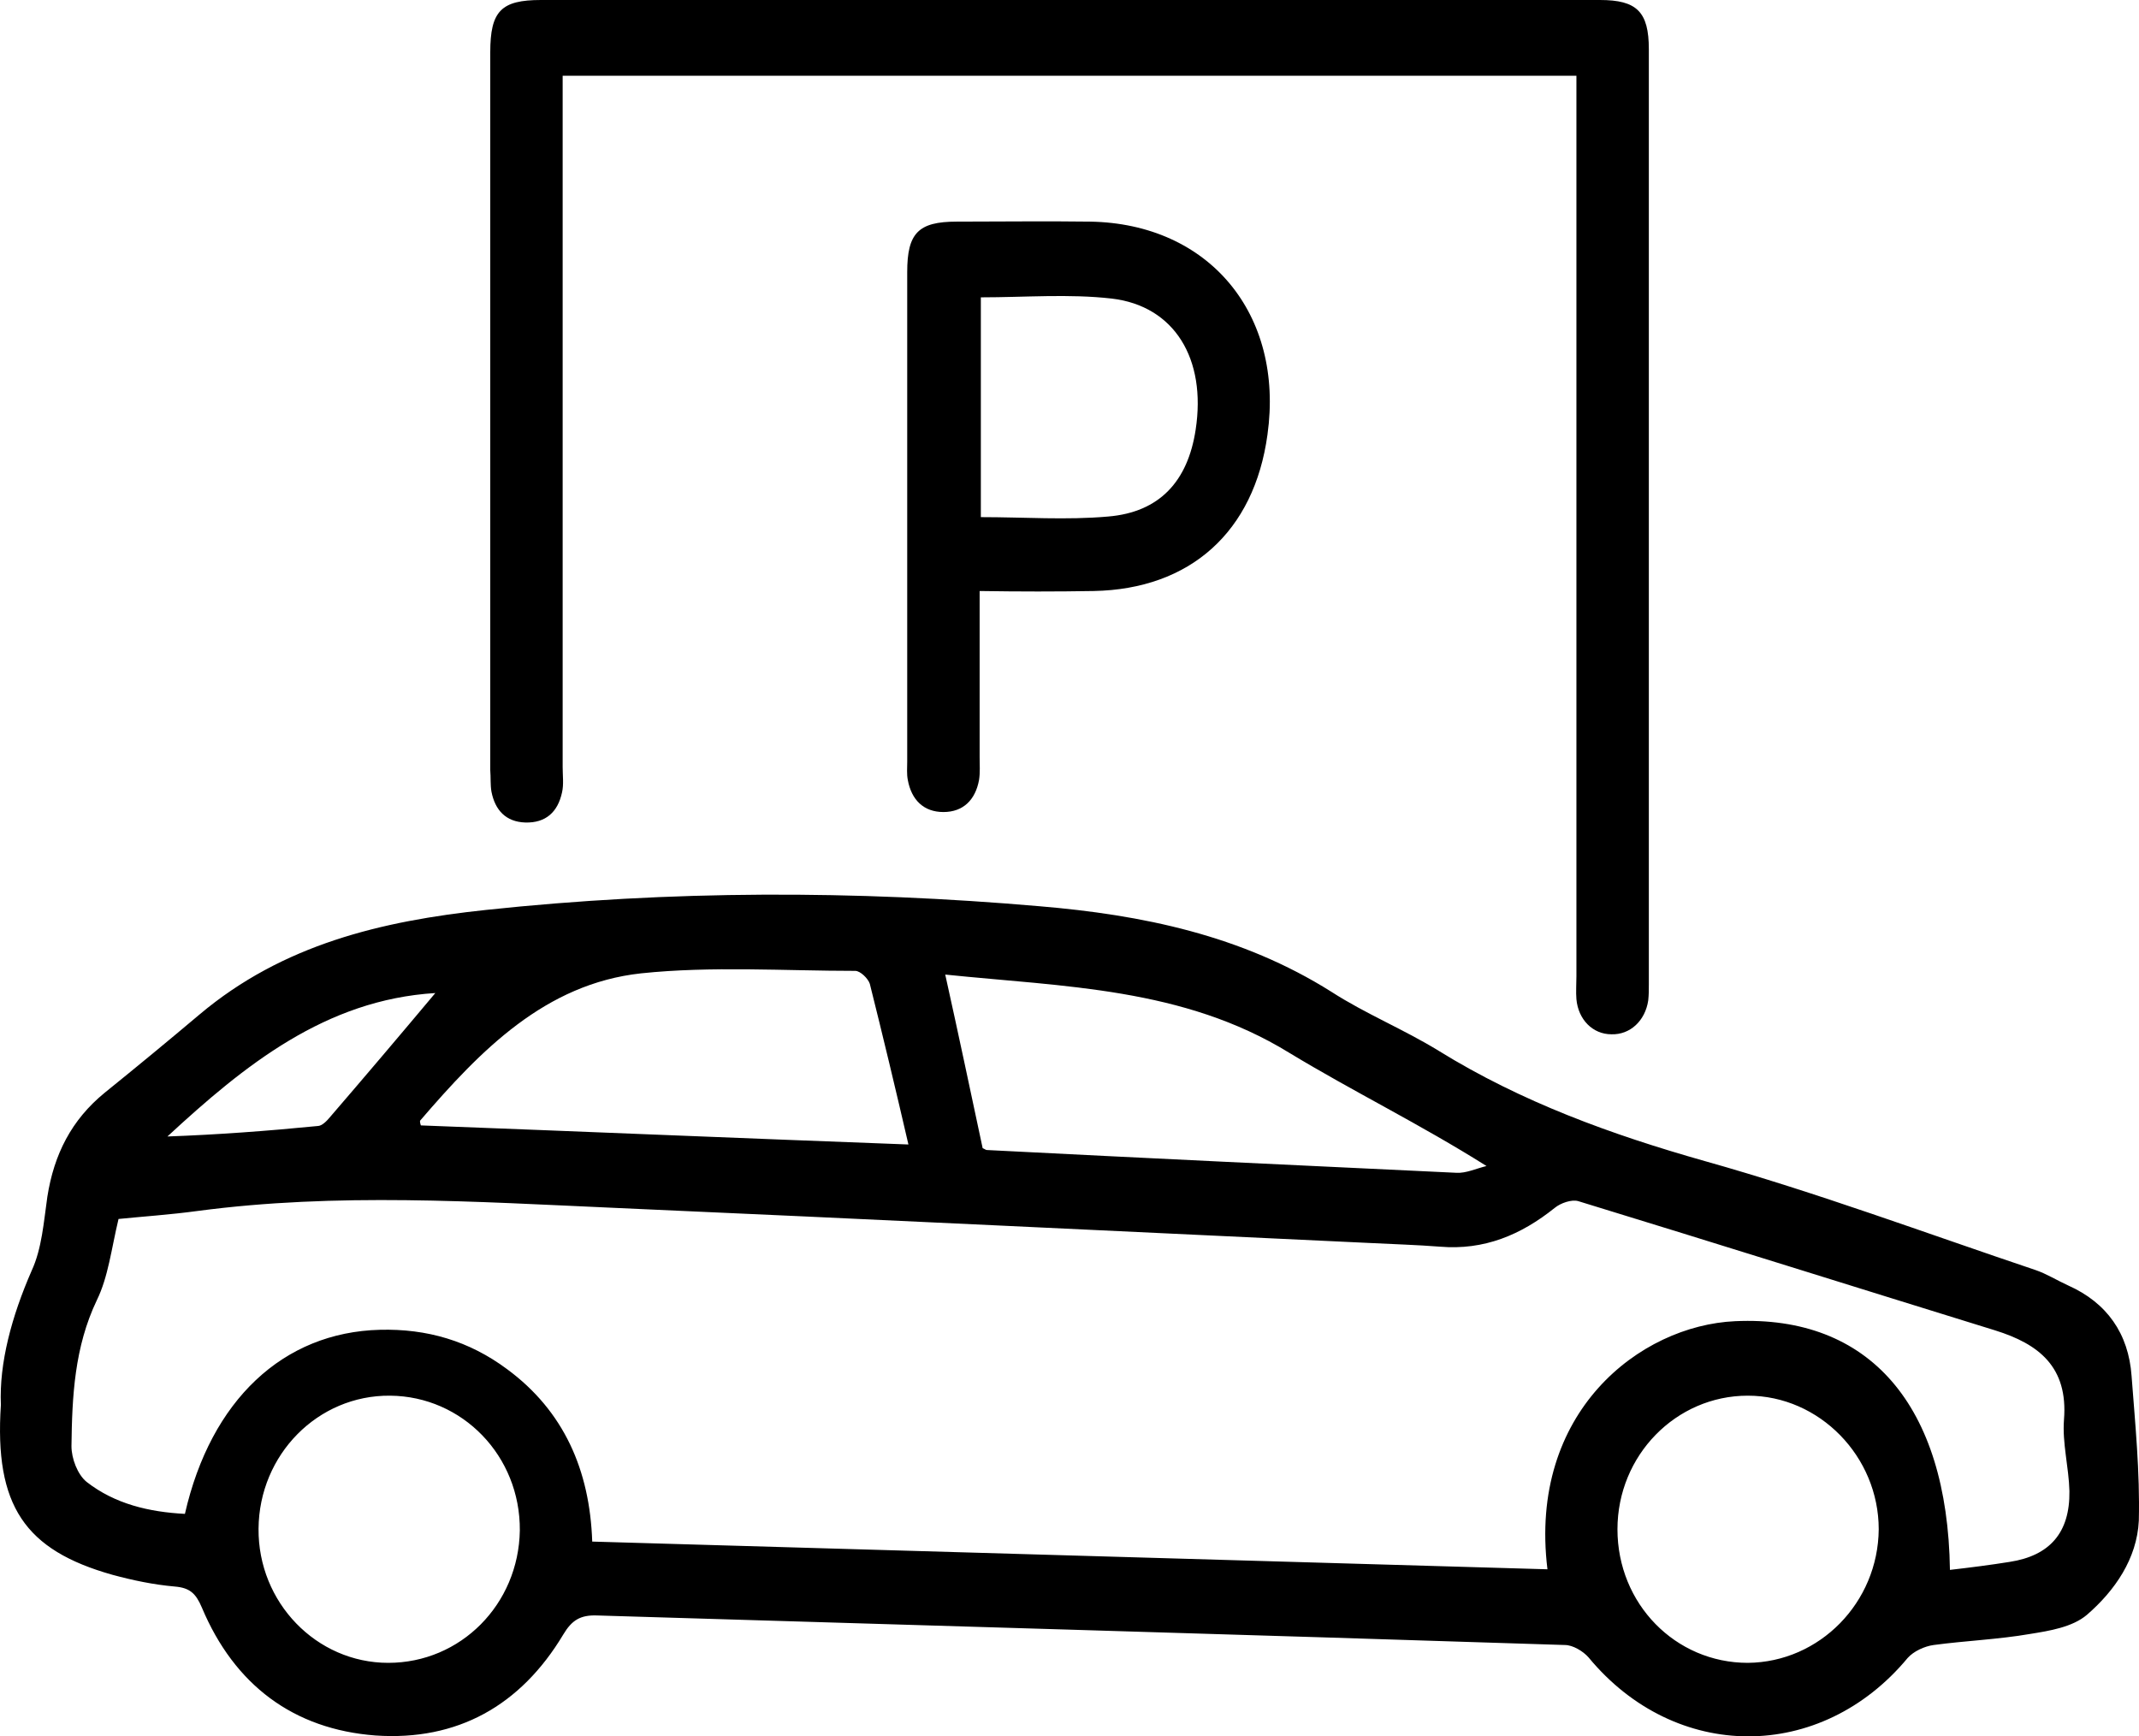 <?xml version="1.0" encoding="UTF-8"?> <svg xmlns="http://www.w3.org/2000/svg" width="85" height="69" viewBox="0 0 85 69" fill="none"> <path d="M84.705 54.679C84.585 52.991 83.722 51.768 82.187 51.083C81.755 50.887 81.324 50.618 80.892 50.471C76.528 49.003 72.188 47.388 67.751 46.141C64.035 45.089 60.462 43.792 57.177 41.761C55.786 40.905 54.275 40.294 52.908 39.413C49.336 37.162 45.379 36.355 41.303 36.012C33.965 35.376 26.651 35.376 19.314 36.159C15.165 36.599 11.233 37.529 7.924 40.318C6.677 41.37 5.43 42.398 4.159 43.425C2.84 44.502 2.145 45.872 1.881 47.56C1.737 48.563 1.665 49.615 1.258 50.495C0.466 52.306 -0.037 54.165 0.035 55.829C-0.229 59.841 0.994 61.602 4.471 62.581C5.286 62.801 6.101 62.972 6.941 63.046C7.54 63.095 7.78 63.315 8.02 63.878C9.315 66.96 11.664 68.722 14.926 68.966C18.163 69.186 20.681 67.792 22.383 64.954C22.719 64.391 23.055 64.171 23.726 64.196C36.555 64.587 49.36 64.954 62.188 65.37C62.5 65.37 62.908 65.615 63.123 65.859C66.576 70.043 72.356 70.043 75.808 65.884C76.048 65.615 76.48 65.419 76.84 65.37C78.111 65.199 79.405 65.15 80.676 64.93C81.444 64.807 82.355 64.66 82.93 64.171C84.033 63.217 84.921 61.945 84.993 60.428C85.04 58.495 84.849 56.587 84.705 54.679ZM51.23 41.835C53.772 43.376 56.433 44.673 59.071 46.336C58.663 46.434 58.256 46.63 57.872 46.605C51.662 46.312 45.427 46.018 39.216 45.7C39.169 45.7 39.12 45.651 39.049 45.627C38.569 43.376 38.089 41.101 37.562 38.728C42.286 39.217 47.01 39.242 51.23 41.835ZM25.476 38.679C28.282 38.385 31.159 38.581 33.989 38.581C34.181 38.581 34.492 38.875 34.565 39.095C35.092 41.199 35.596 43.303 36.099 45.48C29.553 45.236 23.15 44.966 16.724 44.722C16.7 44.648 16.676 44.55 16.7 44.526C19.098 41.737 21.664 39.095 25.476 38.679ZM17.299 39.462C15.885 41.15 14.494 42.789 13.103 44.404C12.983 44.55 12.791 44.746 12.624 44.746C10.633 44.942 8.667 45.089 6.653 45.162C9.722 42.324 12.935 39.731 17.299 39.462ZM15.429 66.079C12.576 66.079 10.25 63.682 10.274 60.746C10.298 57.81 12.624 55.437 15.501 55.462C18.379 55.486 20.681 57.859 20.657 60.82C20.609 63.755 18.307 66.079 15.429 66.079ZM69.454 66.079C66.576 66.079 64.275 63.731 64.275 60.771C64.275 57.835 66.6 55.462 69.454 55.462C72.308 55.462 74.657 57.884 74.657 60.771C74.633 63.682 72.308 66.055 69.454 66.079ZM79.861 62.067C79.094 62.19 78.326 62.288 77.487 62.385C77.391 55.829 74.274 52.257 68.951 52.502C65.162 52.673 60.726 56.122 61.493 62.361C48.856 61.994 36.243 61.627 23.534 61.26C23.438 58.422 22.407 56.073 20.153 54.41C18.642 53.284 16.964 52.795 15.094 52.844C11.257 52.942 8.379 55.633 7.348 60.159C5.933 60.086 4.567 59.768 3.44 58.887C3.08 58.593 2.84 57.957 2.84 57.468C2.864 55.486 2.96 53.529 3.847 51.67C4.303 50.74 4.423 49.639 4.71 48.44C5.67 48.343 6.773 48.269 7.852 48.122C13.391 47.388 18.906 47.755 24.445 48C34.445 48.44 44.444 48.93 54.443 49.395C55.378 49.443 56.289 49.468 57.225 49.541C58.975 49.688 60.438 49.077 61.781 48C62.02 47.804 62.452 47.657 62.716 47.731C68.231 49.419 73.746 51.156 79.285 52.868C81.012 53.407 82.187 54.312 82.019 56.416C81.947 57.346 82.211 58.3 82.235 59.254C82.259 60.917 81.444 61.823 79.861 62.067Z" fill="black"></path> <path d="M19.53 31.462C19.674 32.196 20.105 32.66 20.872 32.685C21.688 32.709 22.167 32.269 22.335 31.486C22.407 31.168 22.359 30.826 22.359 30.483C22.359 21.676 22.359 12.868 22.359 4.061C22.359 3.719 22.359 3.352 22.359 3.009C35.835 3.009 49.192 3.009 62.644 3.009C62.644 3.401 62.644 3.768 62.644 4.135C62.644 15.682 62.644 27.254 62.644 38.801C62.644 39.095 62.62 39.413 62.644 39.706C62.716 40.514 63.291 41.101 64.035 41.101C64.778 41.125 65.378 40.563 65.498 39.755C65.522 39.535 65.522 39.339 65.522 39.119C65.522 26.74 65.522 14.361 65.522 1.957C65.522 0.465 65.042 0 63.579 0C49.551 0 35.524 0 21.496 0C19.913 0 19.482 0.44 19.482 2.08C19.482 11.596 19.482 21.089 19.482 30.605C19.506 30.899 19.482 31.193 19.53 31.462Z" fill="black"></path> <path d="M43.461 23.486C47.297 23.413 49.839 21.138 50.367 17.272C51.038 12.477 48.041 8.881 43.317 8.807C41.542 8.783 39.792 8.807 38.017 8.807C36.483 8.807 36.051 9.272 36.051 10.813C36.051 17.297 36.051 23.78 36.051 30.263C36.051 30.508 36.027 30.752 36.075 30.997C36.219 31.78 36.699 32.269 37.49 32.269C38.281 32.269 38.761 31.78 38.905 30.997C38.953 30.703 38.929 30.385 38.929 30.092C38.929 27.939 38.929 25.762 38.929 23.486C40.535 23.511 41.998 23.511 43.461 23.486ZM38.977 11.816C40.727 11.816 42.477 11.67 44.18 11.865C46.674 12.159 47.945 14.263 47.513 17.076C47.201 19.131 46.074 20.355 44.036 20.526C42.382 20.673 40.703 20.55 38.977 20.55C38.977 17.566 38.977 14.728 38.977 11.816Z" fill="black"></path> </svg> 